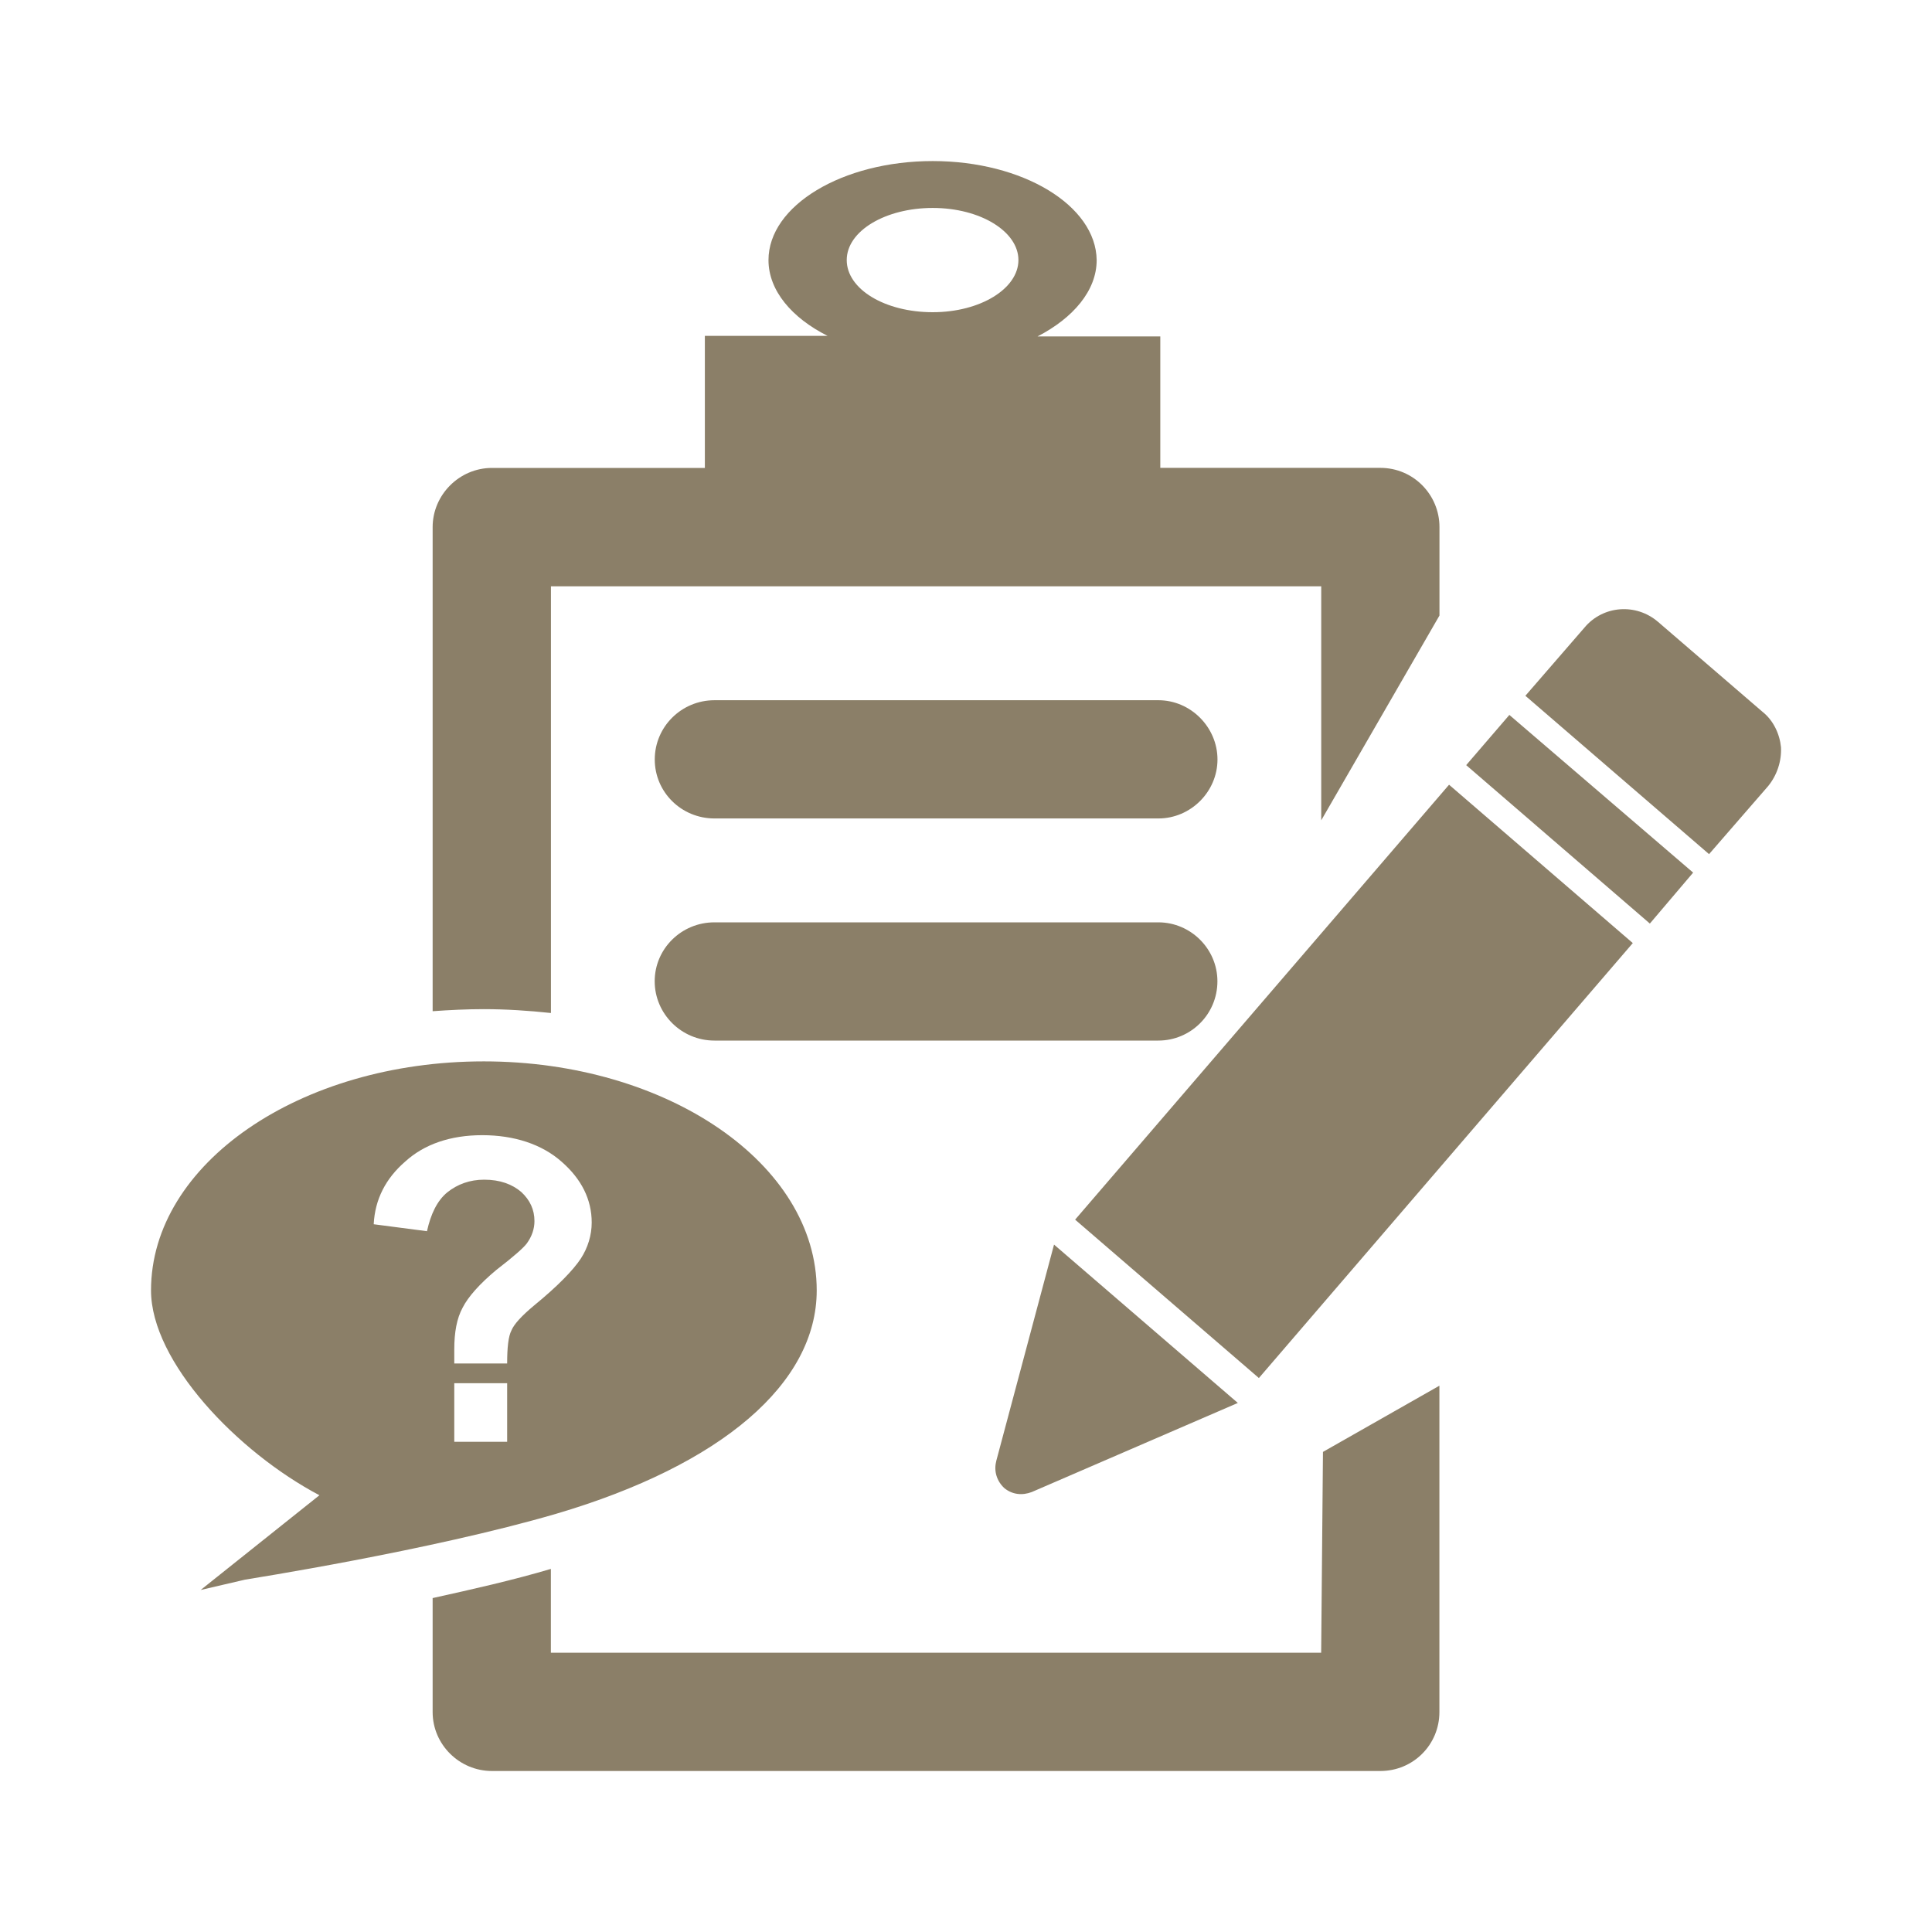 <svg xmlns="http://www.w3.org/2000/svg" id="Layer_1" data-name="Layer 1" viewBox="0 0 300 300"><defs><style> .cls-1 { fill: #8b7f68; fill-rule: evenodd; } </style></defs><path class="cls-1" d="M75.11,164.81c-28.55,0-51.66,15.9-51.66,35.56,0,11.07,13.41,25.09,26.15,31.81l-18.44,14.71,6.88-1.6c.32-.07,28.84-4.52,48.39-10.25,25.69-7.59,40.39-20.26,40.39-34.67,0-19.66-23.23-35.56-51.72-35.56h0ZM189.04,152.37c0-5.03-4.15-9.15-9.18-9.15h-68.92c-5.15,0-9.28,4.12-9.28,9.15s4.12,9.21,9.28,9.21h68.92c5.03,0,9.18-4.07,9.18-9.21h0ZM180.17,72.66v-20.42h-19.06c5.53-2.86,9.18-7.11,9.18-11.85-.11-8.48-11.46-15.38-25.46-15.38s-25.5,6.9-25.5,15.38c0,4.74,3.65,8.99,9.17,11.76h-19.05v20.51h-33.06c-5.06,0-9.21,4.18-9.21,9.19v75.17c2.67-.19,5.33-.32,7.93-.32,3.44,0,6.98.23,10.44.6v-66.26h119.61v36.34l18.36-31.8v-13.74c0-5.01-4.04-9.19-9.18-9.19h-34.16ZM67.18,248.15v17.7c0,5.04,4.16,9.15,9.21,9.15h137.94c5.14,0,9.18-4.11,9.18-9.15v-50.68l-18.08,10.28-.28,31.18h-119.61v-13.01c-6.02,1.78-12.14,3.15-18.37,4.53h0ZM154.69,226.93c-.39,1.49.09,3.06,1.26,4.14,1.21,1,2.76,1.19,4.27.61l31.99-13.83-28.54-24.59-8.99,33.67ZM166.95,189.39h0l28.53,24.59,58.06-67.54-28.53-24.59-58.06,67.53ZM234.37,111.01h0l28.54,24.49-6.72,7.91-28.52-24.6,6.7-7.79ZM273.66,110.51h0l-16.18-13.93c-3.44-2.97-8.58-2.57-11.45.88l-9.17,10.58,28.52,24.59,9.18-10.57c1.38-1.7,2.1-3.87,1.99-6.04-.2-2.04-1.17-4.16-2.89-5.51h0ZM179.87,108.73h-68.92c-5.15,0-9.28,4.14-9.28,9.2s4.12,9.16,9.28,9.16h68.92c5.03,0,9.18-4.16,9.18-9.16s-4.15-9.2-9.18-9.2h0ZM144.83,32.29c7.41,0,13.31,3.66,13.31,8.09s-5.9,8.1-13.31,8.1-13.35-3.57-13.35-8.1,6.03-8.09,13.35-8.09h0ZM78.75,211.72h-8.21v-2.2c0-2.63.39-4.81,1.3-6.47.86-1.69,2.63-3.68,5.2-5.83,2.7-2.08,4.27-3.47,4.76-4.14.8-1.09,1.19-2.28,1.19-3.47,0-1.77-.69-3.27-2.06-4.53-1.4-1.19-3.28-1.9-5.74-1.9-2.26,0-4.16.71-5.74,1.97-1.58,1.3-2.56,3.38-3.15,6.03l-8.27-1.08c.19-3.86,1.86-7.12,4.92-9.76,2.95-2.67,7-4.07,11.94-4.07s9.26,1.4,12.34,4.14c3.05,2.67,4.65,5.83,4.65,9.42,0,1.97-.6,3.92-1.69,5.6-1.18,1.79-3.56,4.26-7.3,7.32-1.88,1.57-3.07,2.86-3.47,3.83-.48.91-.67,2.67-.67,5.14h0ZM70.54,223.88v-9.1h8.21v9.1h-8.21Z"></path></svg>